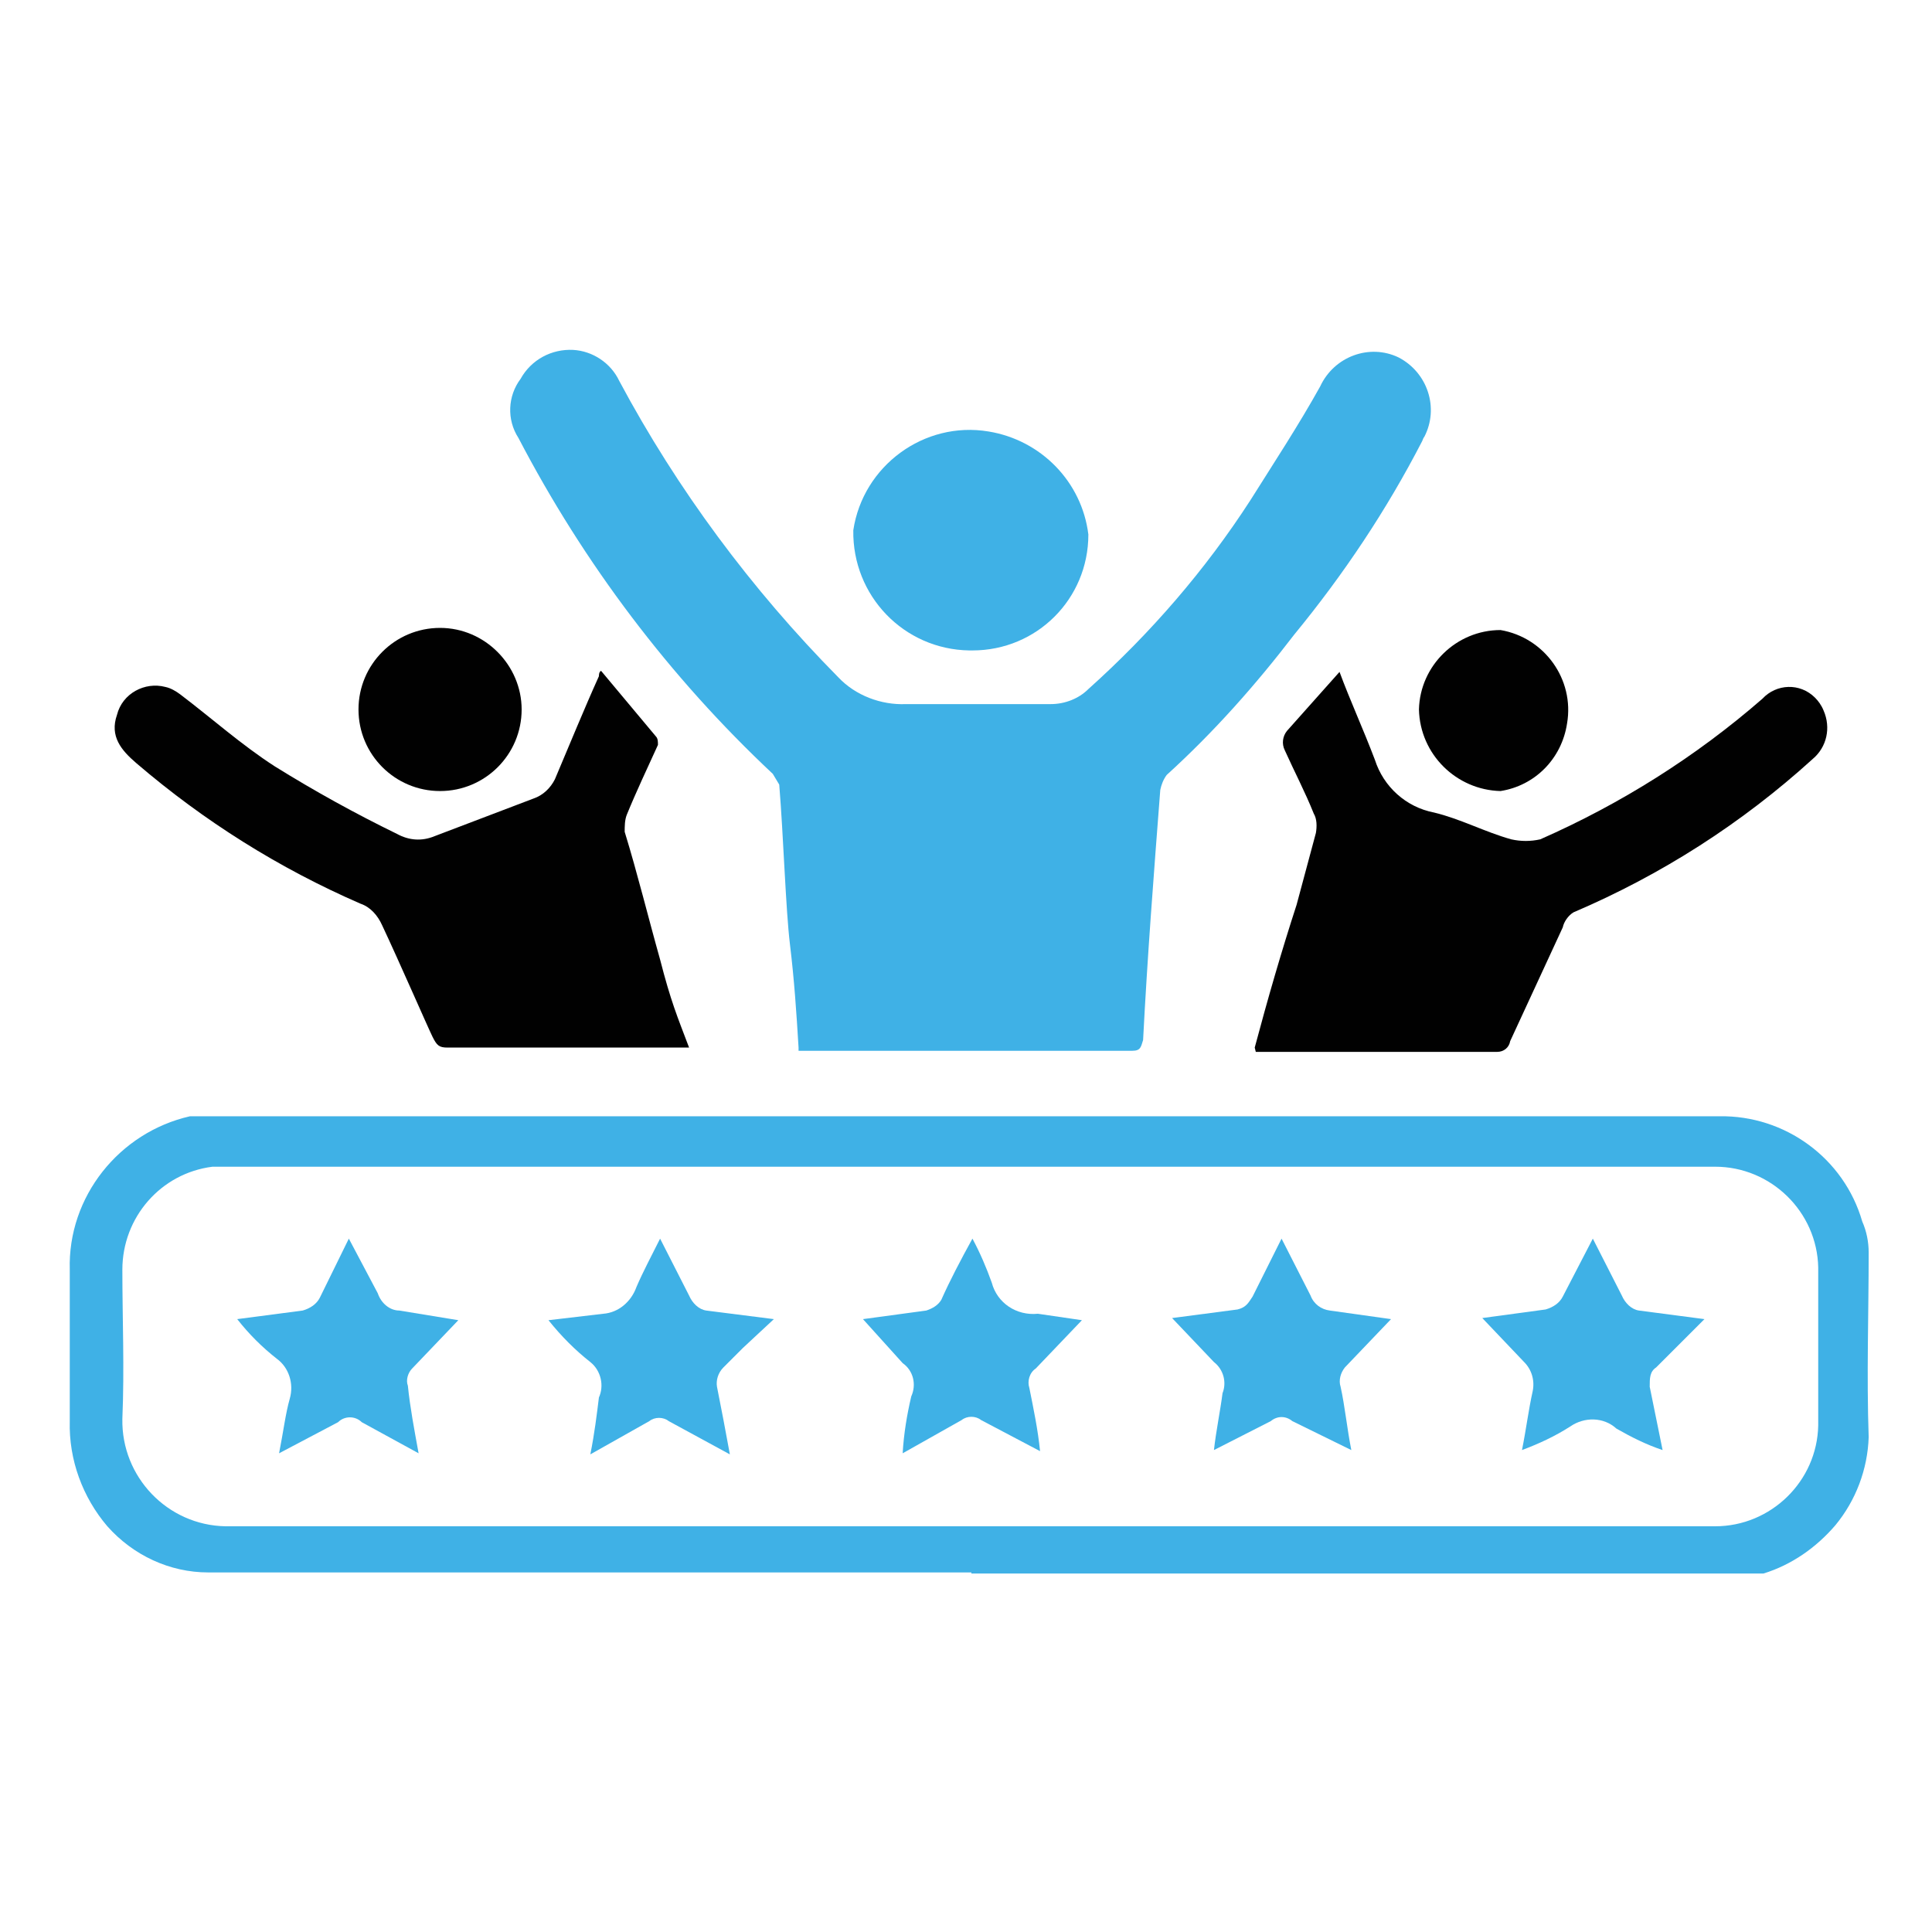 <?xml version="1.0" encoding="UTF-8"?> <!-- Generator: Adobe Illustrator 24.1.0, SVG Export Plug-In . SVG Version: 6.00 Build 0) --> <svg xmlns="http://www.w3.org/2000/svg" xmlns:xlink="http://www.w3.org/1999/xlink" version="1.1" id="baff3937-a7ec-4fb1-b267-5755aafb0bba" x="0px" y="0px" viewBox="0 0 180 180" style="enable-background:new 0 0 180 180;" xml:space="preserve"> <style type="text/css"> .st0{fill:#3FB1E6;} .st1{fill:#010101;} </style> <path class="st0" d="M74.4,97.6c-0.2-3.3-0.4-6.3-0.8-9.6c-0.4-3.3-0.6-10-1-14.9l-0.6-1c-9.6-9-17.6-19.6-23.7-31.3 c-1.1-1.7-1-3.9,0.2-5.5c1-1.8,2.9-2.8,4.9-2.7c1.8,0.1,3.5,1.2,4.3,2.9c5.4,10.1,12.3,19.4,20.4,27.6c1.6,1.7,4,2.6,6.3,2.5h13.5 c1.3,0,2.6-0.5,3.5-1.4c5.8-5.2,10.9-11.1,15.1-17.6c2.2-3.5,4.5-7,6.5-10.6c1.3-2.8,4.6-4,7.3-2.7c0,0,0,0,0,0 c2.7,1.4,3.8,4.7,2.4,7.4c-0.1,0.1-0.1,0.2-0.2,0.4c-3.3,6.4-7.3,12.4-11.9,18c-3.6,4.7-7.5,9.1-11.9,13.1c-0.3,0.4-0.5,0.9-0.6,1.4 c-0.6,7.8-1.2,15.5-1.6,23.3c-0.2,0.6-0.2,1-1,1H74.4V97.6z"></path> <path class="st0" d="M90.5,146.5H19.4c-3.6,0-7-1.6-9.4-4.3c-2.3-2.7-3.6-6.2-3.5-9.8v-14.1c-0.2-6.8,4.6-12.8,11.2-14.3h142.5 c6.1-0.1,11.6,3.9,13.3,9.8c0.4,0.9,0.6,1.9,0.6,2.9c0,5.7-0.2,11.4,0,17.2c-0.1,3-1.2,5.9-3.1,8.2c-1.8,2.1-4.1,3.7-6.7,4.5H90.5z M90.7,108.7H19.8c-4.8,0.6-8.4,4.7-8.4,9.6c0,4.5,0.2,9.2,0,13.9c-0.1,5.4,4.2,9.9,9.6,10c0.1,0,0.1,0,0.2,0h138.6 c5.2,0,9.5-4.2,9.6-9.4v-14.7c-0.1-5.2-4.4-9.4-9.6-9.4H90.7z"></path> <path class="st1" d="M116.9,97.6c1.2-4.5,2.5-9,3.9-13.3l1.8-6.7c0.1-0.6,0.1-1.3-0.2-1.8c-0.8-2-1.8-3.9-2.7-5.9 c-0.3-0.6-0.2-1.3,0.2-1.8l4.9-5.5c1,2.7,2.2,5.3,3.3,8.2c0.8,2.5,2.9,4.4,5.5,4.9c2.5,0.6,4.7,1.8,7.2,2.5c0.9,0.2,1.8,0.2,2.7,0 c7.5-3.3,14.5-7.7,20.7-13.1c1.3-1.4,3.5-1.5,4.9-0.1c0.3,0.3,0.6,0.7,0.8,1.2c0.7,1.6,0.3,3.4-1,4.5c-6.6,6-14.1,10.8-22.3,14.3 c-0.5,0.3-0.9,0.9-1,1.4l-4.9,10.6c-0.1,0.6-0.6,1-1.2,1h-22.5L116.9,97.6z"></path> <path class="st1" d="M56,62.5l5.1,6.1c0.2,0.2,0.2,0.5,0.2,0.8c-1,2.2-2,4.3-2.9,6.5c-0.2,0.5-0.2,1.1-0.2,1.6 c1.2,3.9,2.2,8,3.3,11.9c1,3.9,1.6,5.3,2.7,8.2H41.7c-0.8,0-1-0.2-1.4-1s-3.1-7-4.7-10.4c-0.4-0.9-1.1-1.7-2-2 c-7.6-3.3-14.6-7.7-20.9-13.1c-1.4-1.2-2.5-2.5-1.8-4.5c0.5-2,2.6-3.1,4.5-2.6c0.5,0.1,1,0.4,1.4,0.7c2.9,2.2,5.7,4.7,8.8,6.7 c3.7,2.3,7.5,4.4,11.4,6.3c1.1,0.6,2.3,0.7,3.5,0.2l9.2-3.5c0.9-0.3,1.6-1,2-1.8c1.4-3.3,2.7-6.5,4.1-9.6 C55.8,62.9,55.8,62.6,56,62.5z"></path> <path class="st0" d="M90.3,60.6c-6.1-0.1-10.9-5.1-10.8-11.2c0,0,0,0,0,0c0.9-6,6.6-10.2,12.6-9.2c4.9,0.8,8.7,4.7,9.3,9.6 c0,6-4.8,10.8-10.8,10.8C90.5,60.6,90.4,60.6,90.3,60.6z"></path> <path class="st1" d="M48.6,66.1c0,4.2-3.4,7.6-7.6,7.6c0,0,0,0,0,0c-4.2,0-7.6-3.4-7.6-7.6s3.4-7.6,7.6-7.6S48.6,62,48.6,66.1z"></path> <path class="st1" d="M139.8,73.7c-4.1-0.1-7.5-3.4-7.6-7.6c0.1-4.1,3.5-7.4,7.6-7.4c4.1,0.7,6.9,4.6,6.2,8.7 C145.5,70.7,143,73.2,139.8,73.7z"></path> <path class="st0" d="M148.4,115.4l2.7,5.3c0.3,0.7,0.9,1.3,1.6,1.4l6.1,0.8l-4.5,4.5c-0.6,0.4-0.6,1-0.6,1.8l1.2,5.9 c-1.5-0.5-2.9-1.2-4.3-2c-1.2-1.1-3-1.1-4.3-0.2c-1.4,0.9-2.9,1.6-4.5,2.2c0.4-2,0.6-3.7,1-5.5c0.2-1-0.1-2-0.8-2.7l-3.9-4.1 l5.9-0.8c0.7-0.2,1.3-0.6,1.6-1.2L148.4,115.4z"></path> <path class="st0" d="M68,135.5l-5.7-3.1c-0.5-0.4-1.3-0.4-1.8,0l-5.5,3.1c0.4-2,0.6-3.7,0.8-5.3c0.5-1.1,0.2-2.5-0.8-3.3 c-1.4-1.1-2.7-2.4-3.9-3.9l5.1-0.6c1.4-0.1,2.6-1.1,3.1-2.5c0.6-1.4,1.4-2.9,2.2-4.5l2.7,5.3c0.3,0.7,0.9,1.3,1.6,1.4l6.3,0.8 l-2.9,2.7l-1.8,1.8c-0.5,0.5-0.7,1.2-0.6,1.8C67.2,131.2,67.6,133.3,68,135.5z"></path> <path class="st0" d="M119.4,115.4l2.7,5.3c0.3,0.8,1,1.3,1.8,1.4l5.7,0.8l-4.3,4.5c-0.4,0.5-0.6,1.2-0.4,1.8c0.4,1.8,0.6,3.9,1,5.9 l-5.5-2.7c-0.6-0.5-1.4-0.5-2,0l-5.3,2.7c0.2-1.8,0.6-3.7,0.8-5.3c0.4-1,0.1-2.2-0.8-2.9l-3.9-4.1l6.1-0.8c0.8-0.2,1-0.6,1.4-1.2 L119.4,115.4z"></path> <path class="st0" d="M100.8,123l-4.3,4.5c-0.6,0.4-0.8,1.2-0.6,1.8c0.4,2,0.8,3.9,1,5.9l-5.5-2.9c-0.5-0.4-1.3-0.4-1.8,0l-5.5,3.1 c0.1-1.8,0.4-3.6,0.8-5.3c0.5-1.1,0.2-2.4-0.8-3.1l-3.7-4.1l5.9-0.8c0.6-0.2,1.1-0.5,1.4-1c0.8-1.8,1.8-3.7,2.9-5.7 c0.7,1.3,1.3,2.7,1.8,4.1c0.5,1.9,2.3,3.1,4.3,2.9L100.8,123z"></path> <path class="st0" d="M42.7,123l-4.3,4.5c-0.4,0.4-0.6,1.1-0.4,1.6c0.2,2,0.6,4.1,1,6.3l-5.3-2.9c-0.6-0.6-1.6-0.6-2.2,0l-5.5,2.9 c0.4-2,0.6-3.7,1-5.1c0.4-1.4-0.1-2.9-1.2-3.7c-1.4-1.1-2.6-2.3-3.7-3.7l6.1-0.8c0.7-0.2,1.3-0.6,1.6-1.2l2.7-5.5l2.7,5.1 c0.3,0.9,1.1,1.6,2,1.6L42.7,123z"></path> </svg> 